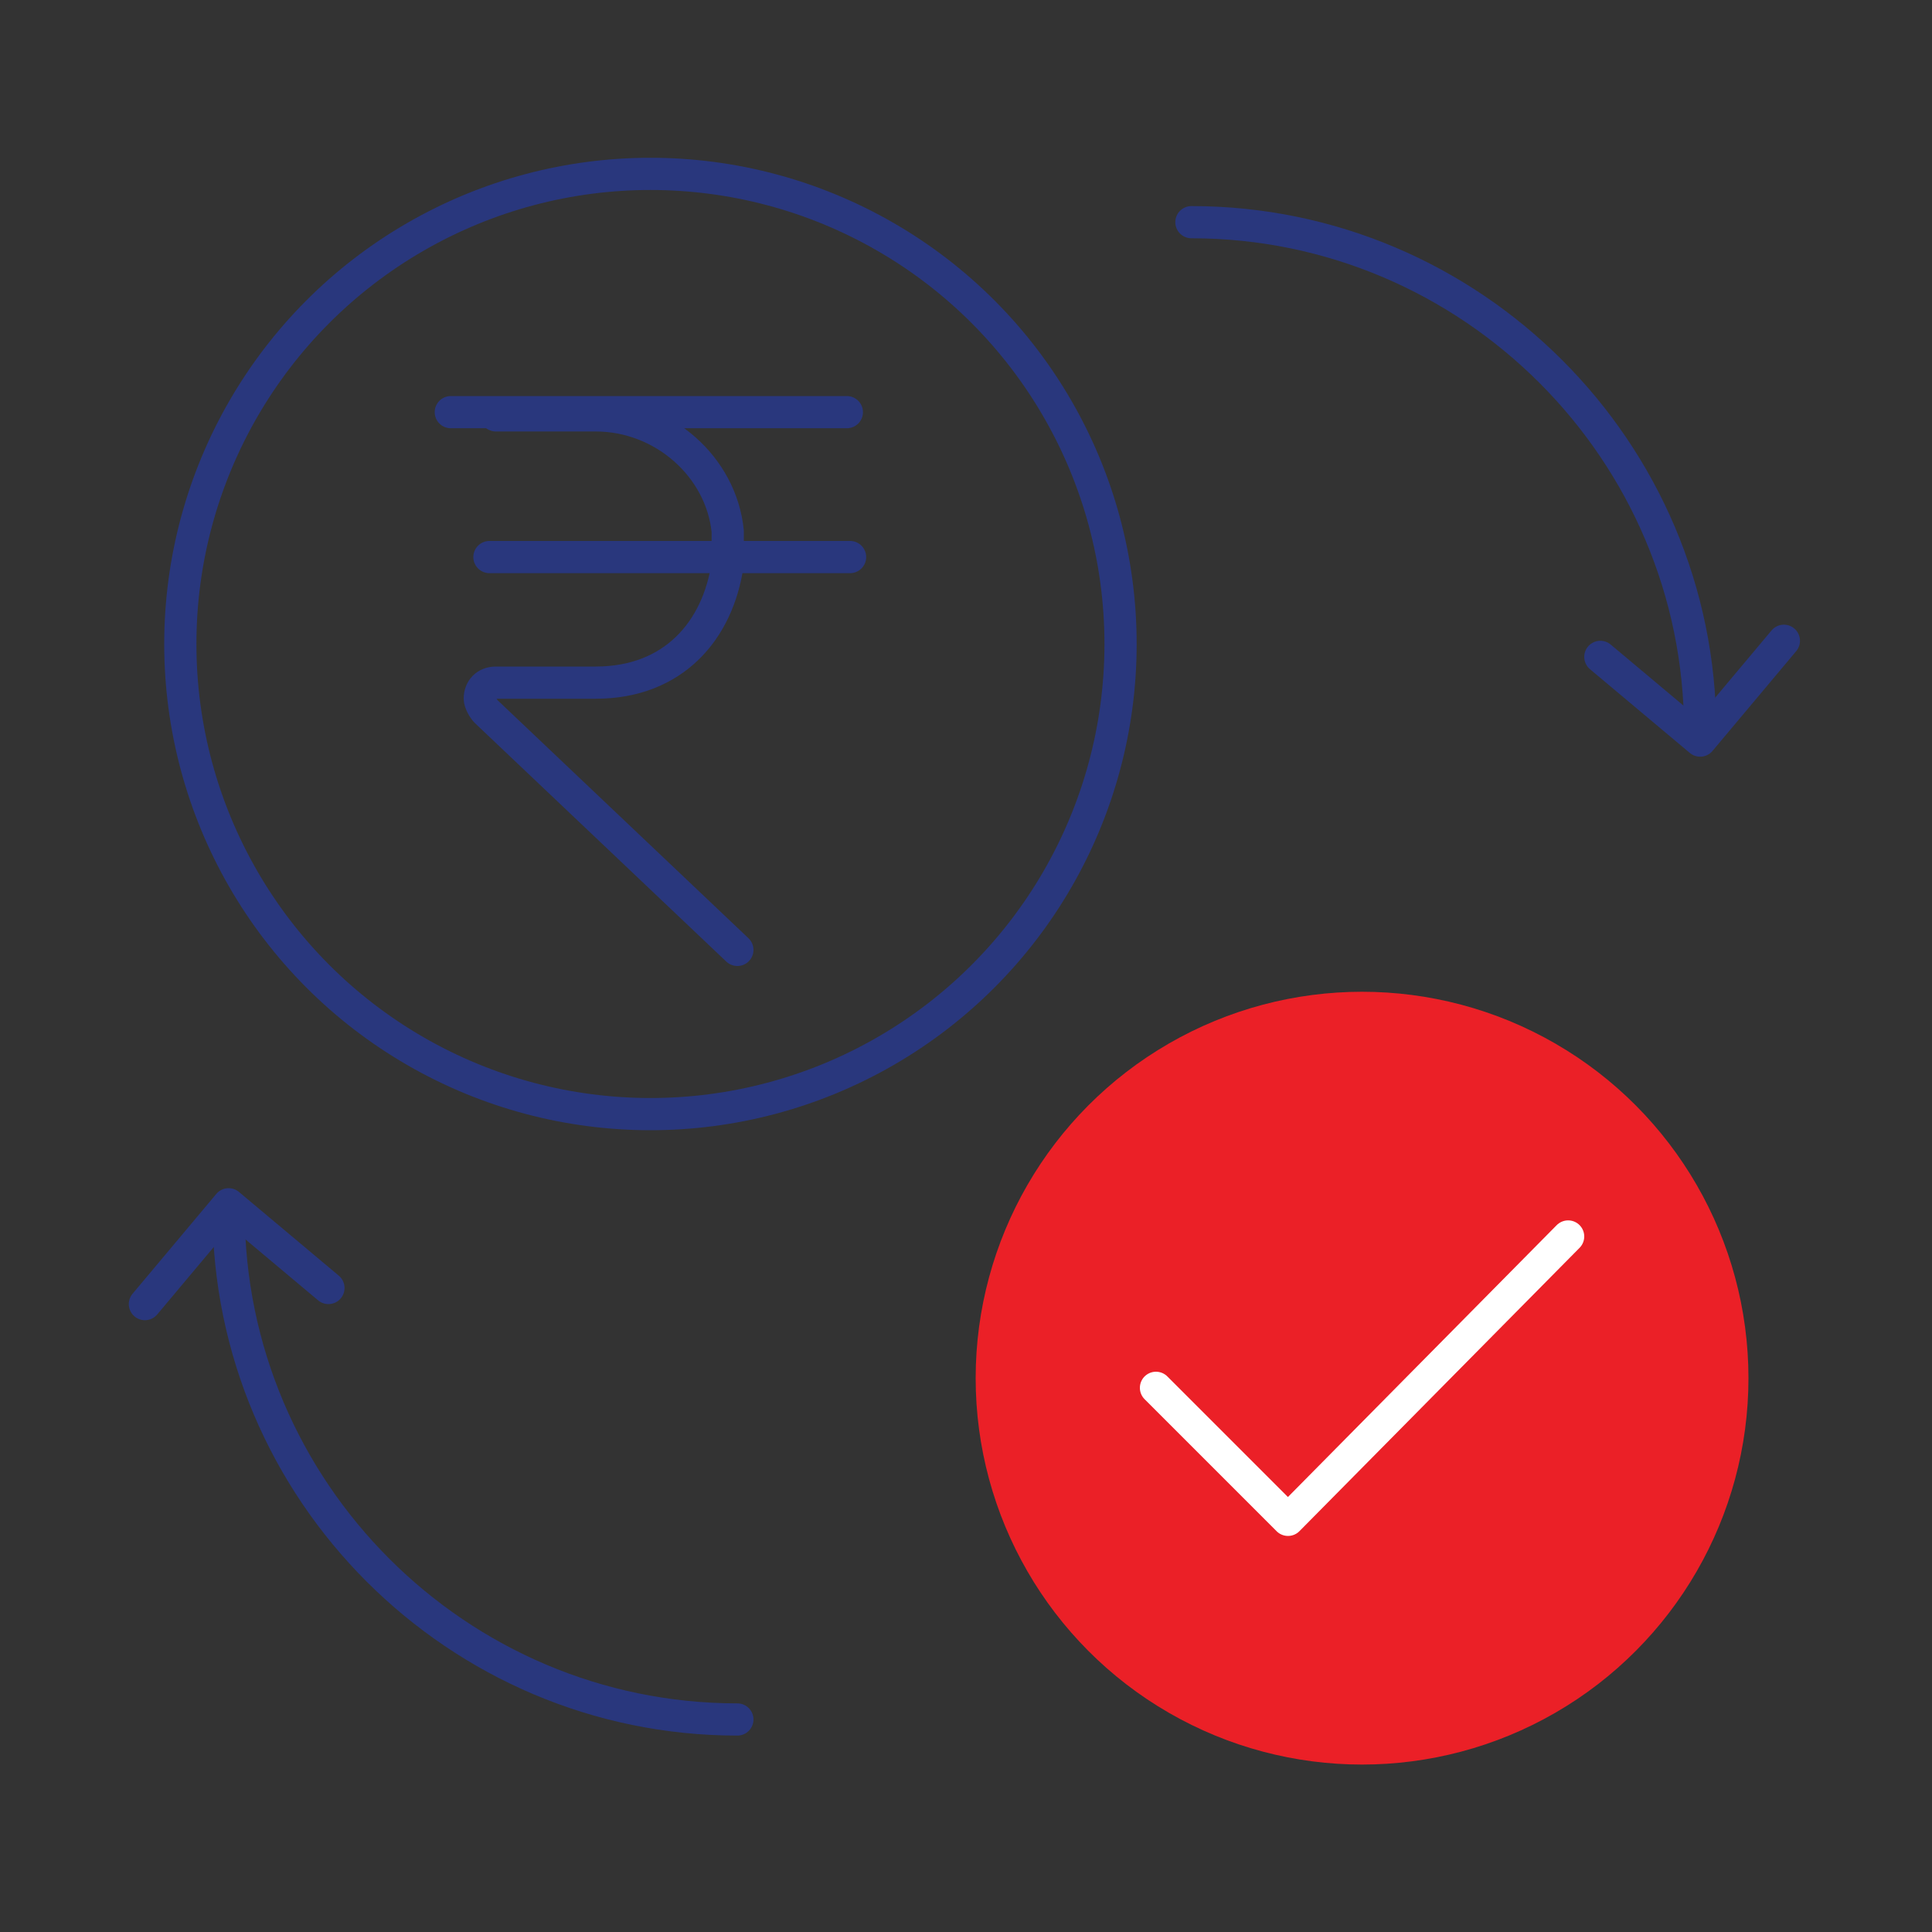 <?xml version="1.0" encoding="utf-8"?>
<!-- Generator: Adobe Illustrator 27.9.0, SVG Export Plug-In . SVG Version: 6.00 Build 0)  -->
<svg version="1.1" id="Layer_1" xmlns="http://www.w3.org/2000/svg" xmlns:xlink="http://www.w3.org/1999/xlink" x="0px" y="0px"
	 viewBox="0 0 60 60" style="enable-background:new 0 0 60 60;" xml:space="preserve">
<rect x="0" y="0" width="60" height="60" fill="#333333" stroke="none"/>
<style type="text/css">
	.st0{fill:none;stroke:#29377D;stroke-linecap:round;stroke-linejoin:round;stroke-miterlimit:10;}
	.st1{fill:#EB2027;}
	.st2{fill:none;stroke:#FFFFFF;stroke-linecap:round;stroke-linejoin:round;stroke-miterlimit:10;}
</style>
<circle class="st0" cx="20.2" cy="20" r="14.6"/>
<path class="st0" d="M37,6.9c8.7,0,15.8,7.1,15.8,15.8"/>
<polyline class="st0" points="55.4,19.9 52.8,23 49.7,20.4 "/>
<path class="st0" d="M22.9,53.4c-8.7,0-15.8-7.1-15.8-15.8"/>
<path class="st0" d="M4.5,40.5l2.6-3.1l3.1,2.6"/>
<circle class="st1" cx="42.3" cy="42.8" r="12"/>
<g>
	<path class="st0" d="M15.2,17.3h11.2"/>
	<path class="st0" d="M15.4,12.9h3.1c2.1,0,3.9,1.6,4.1,3.6v1c-0.3,2.1-1.7,3.7-4.1,3.7h-3.1c-0.3,0-0.5,0.2-0.5,0.5
		c0,0.1,0.1,0.3,0.2,0.4l7.8,7.4"/>
	<path class="st0" d="M26.3,12.8H14"/>
</g>
<polyline class="st2" points="35.9,43.1 40,47.2 48.7,38.4 "/>
</svg>
